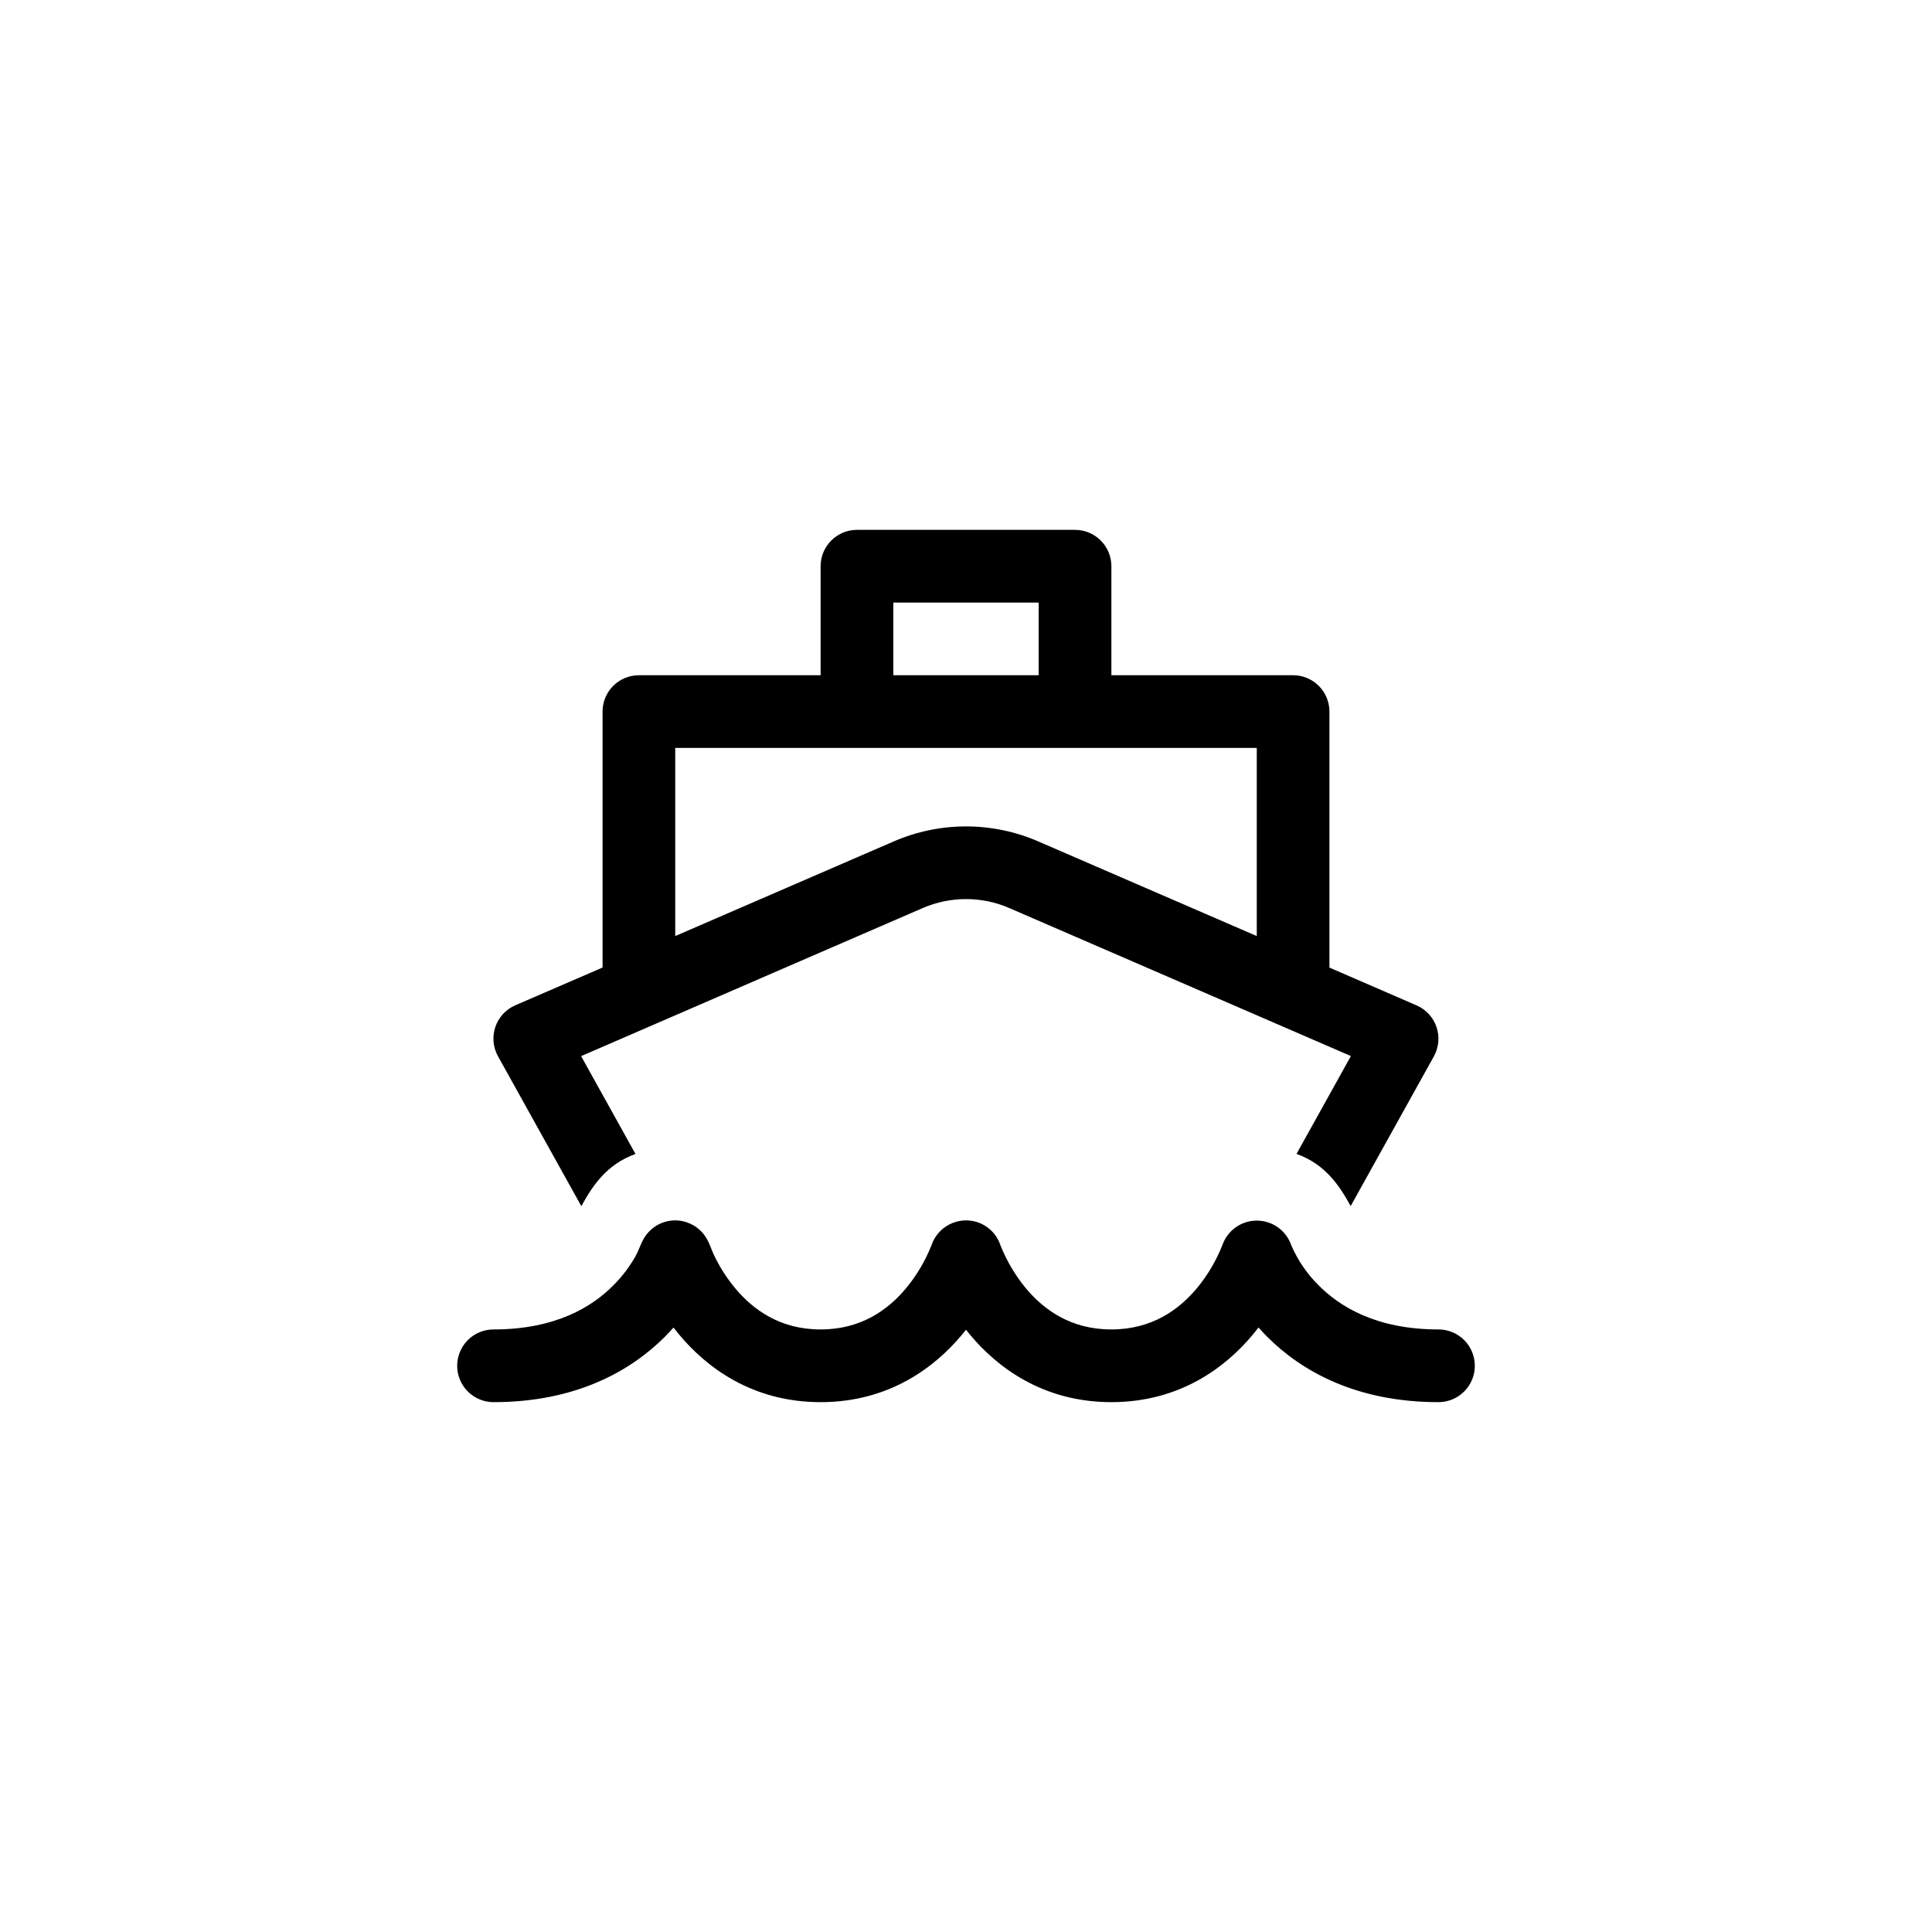 <?xml version="1.0" encoding="UTF-8"?> <svg xmlns="http://www.w3.org/2000/svg" width="68" height="68" viewBox="0 0 68 68" fill="none"> <path d="M28.883 19.928C28.883 19.589 29.018 19.264 29.258 19.024C29.498 18.784 29.823 18.649 30.162 18.649H37.838C38.177 18.649 38.502 18.784 38.742 19.024C38.982 19.264 39.117 19.589 39.117 19.928V23.766H45.513C45.852 23.766 46.178 23.901 46.418 24.141C46.657 24.381 46.792 24.706 46.792 25.045V34.056L49.86 35.387C50.023 35.458 50.17 35.562 50.29 35.693C50.411 35.824 50.503 35.979 50.56 36.148C50.617 36.316 50.639 36.495 50.623 36.672C50.607 36.849 50.555 37.022 50.469 37.178L47.539 42.45C47.143 41.727 46.644 40.974 45.633 40.614L47.547 37.17L35.525 31.961C35.043 31.752 34.525 31.645 34 31.645C33.475 31.645 32.956 31.752 32.475 31.961L20.453 37.172L22.367 40.616C21.359 40.977 20.857 41.729 20.461 42.453L17.531 37.183C17.443 37.026 17.389 36.854 17.372 36.675C17.356 36.497 17.377 36.317 17.434 36.147C17.491 35.977 17.583 35.822 17.704 35.69C17.826 35.558 17.973 35.453 18.138 35.382L21.208 34.054V25.045C21.208 24.706 21.343 24.381 21.582 24.141C21.822 23.901 22.148 23.766 22.487 23.766H28.883V19.928ZM23.766 32.946L31.457 29.615C32.26 29.267 33.125 29.087 34 29.087C34.875 29.087 35.74 29.267 36.543 29.615L44.234 32.946V26.325H23.766V32.946ZM36.558 21.208H31.442V23.766H36.558V21.208ZM22.748 43.461C22.716 43.502 22.687 43.545 22.661 43.589C22.603 43.694 22.552 43.802 22.507 43.914C22.467 44.016 22.421 44.116 22.369 44.213C22.155 44.592 21.89 44.94 21.581 45.247C20.849 45.984 19.57 46.792 17.37 46.792C17.031 46.792 16.705 46.927 16.465 47.167C16.226 47.407 16.091 47.732 16.091 48.071C16.091 48.411 16.226 48.736 16.465 48.976C16.705 49.216 17.031 49.351 17.37 49.351C20.289 49.351 22.208 48.24 23.393 47.058C23.503 46.946 23.608 46.836 23.705 46.726C23.769 46.805 23.833 46.889 23.902 46.971C24.866 48.128 26.478 49.351 28.883 49.351C31.288 49.351 32.9 48.128 33.864 46.971L34 46.802L34.136 46.971C35.1 48.128 36.712 49.351 39.117 49.351C41.522 49.351 43.134 48.128 44.098 46.971C44.167 46.889 44.231 46.805 44.295 46.723C44.392 46.833 44.497 46.946 44.607 47.056C45.792 48.24 47.711 49.351 50.63 49.351C50.969 49.351 51.295 49.216 51.535 48.976C51.774 48.736 51.909 48.411 51.909 48.071C51.909 47.732 51.774 47.407 51.535 47.167C51.295 46.927 50.969 46.792 50.63 46.792C48.432 46.792 47.153 45.984 46.419 45.247C46.005 44.84 45.675 44.357 45.447 43.824C45.359 43.572 45.196 43.354 44.979 43.199C44.762 43.044 44.502 42.961 44.235 42.961C43.968 42.961 43.709 43.044 43.491 43.199C43.274 43.354 43.111 43.572 43.024 43.824C42.808 44.371 42.507 44.88 42.133 45.334C41.496 46.096 40.547 46.792 39.114 46.792C37.684 46.792 36.735 46.096 36.1 45.334C35.73 44.884 35.431 44.379 35.215 43.837C35.162 43.671 35.075 43.517 34.96 43.386C34.845 43.255 34.704 43.149 34.546 43.074C34.388 43 34.217 42.959 34.042 42.954C33.868 42.948 33.694 42.979 33.532 43.044C33.356 43.112 33.197 43.219 33.068 43.356C32.938 43.493 32.84 43.658 32.782 43.837C32.566 44.379 32.268 44.884 31.897 45.334C31.262 46.096 30.316 46.792 28.883 46.792C27.45 46.792 26.504 46.096 25.869 45.334C25.596 45.004 25.362 44.643 25.171 44.259C25.124 44.165 25.081 44.068 25.043 43.97C24.992 43.842 24.941 43.709 24.871 43.592C24.715 43.322 24.466 43.12 24.17 43.021L24.158 43.016C23.905 42.934 23.634 42.933 23.381 43.013C23.129 43.092 22.907 43.249 22.748 43.461Z" fill="black"></path> </svg> 